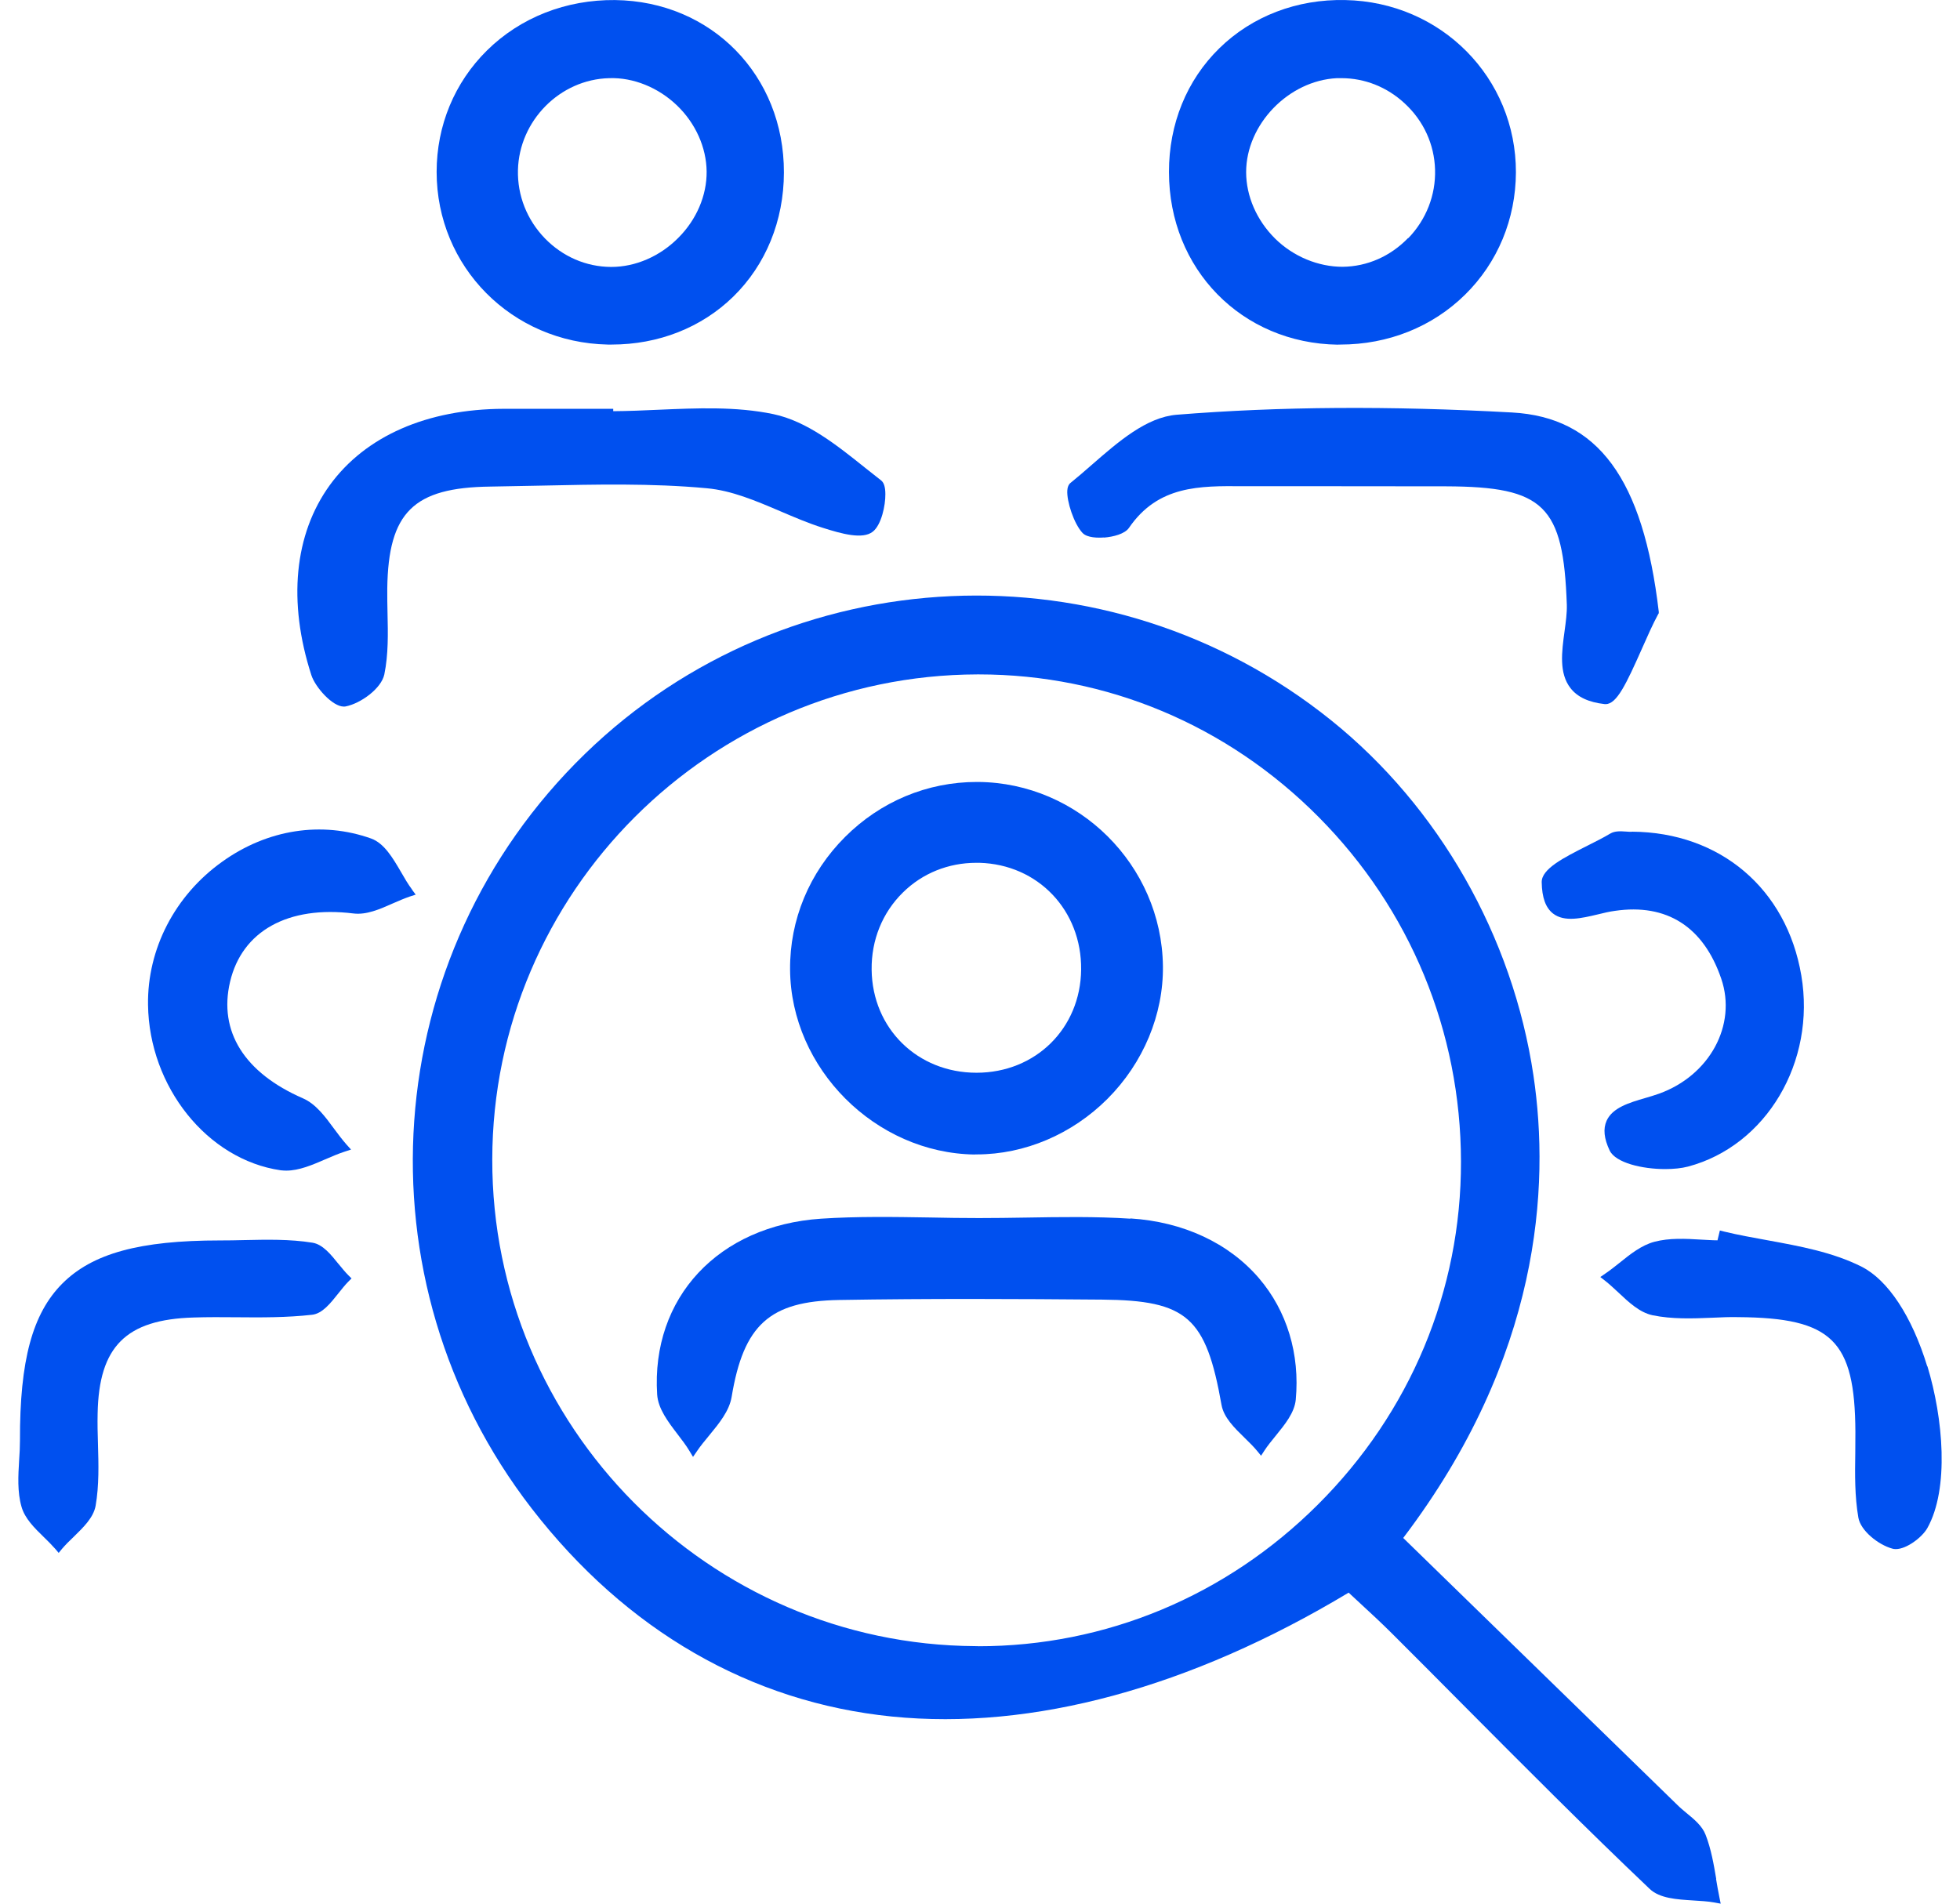 <svg width="70" height="68" viewBox="0 0 70 68" fill="none" xmlns="http://www.w3.org/2000/svg">
<path d="M61.293 67.112C61.204 66.588 61.111 66.047 60.916 65.544C60.794 65.223 60.506 64.986 60.227 64.758C60.117 64.665 60.008 64.576 59.91 64.478L50.115 54.937C55.023 48.465 55.357 42.386 54.766 38.416C54.026 33.449 51.392 28.824 47.537 25.726C39.61 19.359 28.158 19.875 20.895 26.926C13.485 34.121 12.669 45.713 18.993 53.889C22.362 58.243 26.809 60.809 31.857 61.316C36.871 61.819 42.51 60.289 48.166 56.89C48.302 57.017 48.441 57.144 48.581 57.275C48.961 57.626 49.35 57.985 49.726 58.361C50.563 59.199 51.401 60.035 52.233 60.877C54.402 63.058 56.647 65.316 58.917 67.472C59.276 67.814 59.885 67.848 60.477 67.886C60.73 67.903 60.997 67.915 61.225 67.958L61.453 68L61.407 67.772C61.36 67.556 61.327 67.336 61.288 67.117L61.293 67.112ZM34.93 58.801C34.901 58.801 34.871 58.801 34.837 58.801C25.309 58.75 17.564 50.951 17.581 41.414C17.594 31.881 25.368 24.111 34.913 24.09H34.956C39.526 24.09 43.833 25.899 47.093 29.184C50.365 32.481 52.17 36.848 52.178 41.49C52.187 46.102 50.369 50.456 47.063 53.749C43.791 57.013 39.487 58.805 34.935 58.805L34.93 58.801Z" fill="#0050EF"/>
<path d="M21.703 12.308C21.749 12.308 21.8 12.308 21.846 12.308C23.516 12.308 25.055 11.703 26.188 10.596C27.351 9.458 27.993 7.886 27.997 6.165C28.006 2.695 25.41 0.044 21.965 0.002C20.223 -0.015 18.591 0.619 17.391 1.803C16.232 2.948 15.594 4.487 15.594 6.14C15.594 9.526 18.274 12.236 21.703 12.308ZM24.222 8.499C23.567 9.158 22.696 9.535 21.834 9.535H21.817C20.933 9.53 20.096 9.167 19.462 8.516C18.82 7.852 18.477 6.985 18.498 6.077C18.541 4.309 19.999 2.834 21.758 2.792C22.62 2.762 23.512 3.126 24.18 3.768C24.844 4.407 25.228 5.269 25.237 6.127C25.245 6.981 24.878 7.844 24.222 8.499Z" fill="#0050EF"/>
<path d="M47.782 12.308C47.811 12.308 47.841 12.308 47.87 12.308C49.574 12.308 51.155 11.678 52.326 10.524C53.489 9.378 54.131 7.831 54.14 6.161C54.148 2.779 51.472 0.069 48.044 0.002C46.323 -0.036 44.717 0.577 43.546 1.726C42.383 2.864 41.745 4.432 41.749 6.144C41.749 9.615 44.349 12.265 47.786 12.312L47.782 12.308ZM50.289 8.503C49.659 9.154 48.83 9.522 47.947 9.53C47.089 9.53 46.196 9.171 45.537 8.52C44.882 7.869 44.505 7.007 44.505 6.148C44.505 4.445 46.019 2.876 47.748 2.792C47.803 2.792 47.854 2.792 47.909 2.792C48.741 2.792 49.54 3.109 50.17 3.696C50.847 4.322 51.227 5.163 51.252 6.06C51.278 6.973 50.935 7.844 50.297 8.507L50.289 8.503Z" fill="#0050EF"/>
<path d="M12.28 25.239C12.28 25.239 12.322 25.239 12.339 25.235C12.884 25.13 13.62 24.593 13.726 24.09C13.873 23.375 13.857 22.623 13.84 21.896C13.835 21.604 13.827 21.312 13.831 21.02C13.869 18.298 14.765 17.415 17.513 17.381C18.114 17.372 18.71 17.36 19.31 17.347C21.259 17.305 23.28 17.258 25.237 17.44C26.129 17.52 26.983 17.884 27.883 18.268C28.369 18.476 28.872 18.691 29.38 18.852C30.056 19.067 30.809 19.279 31.172 18.991C31.481 18.746 31.625 18.049 31.62 17.651C31.62 17.402 31.57 17.237 31.464 17.157C31.286 17.017 31.105 16.873 30.923 16.73C29.887 15.901 28.822 15.047 27.621 14.793C26.289 14.514 24.878 14.578 23.508 14.637C22.979 14.662 22.434 14.684 21.901 14.688V14.603H20.54C19.686 14.603 18.837 14.603 17.987 14.603C15.252 14.612 13.049 15.58 11.781 17.326C10.508 19.08 10.272 21.494 11.121 24.119C11.261 24.55 11.874 25.239 12.275 25.239H12.28Z" fill="#0050EF"/>
<path d="M39.428 19.203C39.762 19.177 40.172 19.072 40.32 18.856C41.36 17.338 42.84 17.355 44.404 17.368H47.482C48.868 17.368 50.259 17.368 51.65 17.372C55.15 17.385 55.835 18.057 55.958 21.604C55.966 21.887 55.924 22.208 55.877 22.547C55.776 23.286 55.674 24.047 56.089 24.58C56.338 24.901 56.74 25.087 57.31 25.151C57.323 25.151 57.336 25.151 57.348 25.151C57.742 25.151 58.084 24.424 58.642 23.168C58.832 22.737 59.031 22.289 59.217 21.946L59.242 21.904V21.853C58.684 17.097 57.069 14.903 54 14.734C49.621 14.493 45.702 14.519 42.024 14.815C40.946 14.903 39.948 15.77 38.984 16.611C38.731 16.835 38.477 17.051 38.232 17.25C38.164 17.305 38.126 17.393 38.118 17.52C38.093 17.905 38.355 18.712 38.663 19.038C38.832 19.215 39.221 19.215 39.432 19.198L39.428 19.203Z" fill="#0050EF"/>
<path d="M14.719 31.779C14.579 31.593 14.448 31.369 14.322 31.149C14.026 30.642 13.721 30.122 13.256 29.953C11.489 29.323 9.549 29.623 7.934 30.782C6.247 31.986 5.258 33.897 5.287 35.893C5.325 38.822 7.405 41.422 10.022 41.803C10.09 41.811 10.158 41.815 10.225 41.815C10.682 41.815 11.155 41.612 11.612 41.414C11.84 41.316 12.081 41.211 12.305 41.139L12.537 41.063L12.373 40.881C12.225 40.712 12.077 40.517 11.937 40.327C11.616 39.888 11.278 39.431 10.817 39.232C8.724 38.319 7.799 36.84 8.217 35.068C8.644 33.255 10.289 32.342 12.618 32.629C13.087 32.688 13.565 32.477 14.03 32.27C14.233 32.181 14.44 32.092 14.634 32.025L14.846 31.957L14.715 31.779H14.719Z" fill="#0050EF"/>
<path d="M58.283 29.712C58.215 29.712 58.143 29.712 58.071 29.704C57.877 29.691 57.674 29.678 57.509 29.776C57.277 29.915 56.993 30.059 56.697 30.207C55.852 30.634 55.053 31.035 55.061 31.513C55.07 32.063 55.201 32.426 55.467 32.633C55.873 32.946 56.478 32.802 57.065 32.663C57.272 32.612 57.484 32.561 57.678 32.536C59.526 32.266 60.84 33.102 61.474 34.963C62.037 36.615 61.06 38.416 59.251 39.067C59.094 39.122 58.929 39.173 58.765 39.22C58.185 39.389 57.589 39.566 57.378 40.035C57.251 40.323 57.285 40.67 57.488 41.097C57.699 41.536 58.646 41.76 59.471 41.76C59.771 41.76 60.058 41.731 60.282 41.672C63.081 40.932 64.861 37.93 64.332 34.84C63.808 31.745 61.432 29.729 58.287 29.708H58.279L58.283 29.712Z" fill="#0050EF"/>
<path d="M12.094 45.155C11.815 44.808 11.527 44.449 11.159 44.39C10.352 44.259 9.515 44.28 8.707 44.297C8.424 44.305 8.141 44.309 7.858 44.309C4.983 44.309 3.301 44.775 2.227 45.848C1.157 46.922 0.705 48.596 0.713 51.45C0.713 51.682 0.701 51.919 0.684 52.151C0.65 52.714 0.616 53.293 0.768 53.821C0.887 54.244 1.233 54.582 1.567 54.908C1.707 55.043 1.851 55.187 1.973 55.326L2.096 55.47L2.214 55.326C2.337 55.182 2.485 55.034 2.633 54.895C2.979 54.557 3.339 54.21 3.415 53.787C3.542 53.06 3.52 52.308 3.499 51.576C3.487 51.217 3.478 50.849 3.487 50.49C3.533 48.097 4.497 47.133 6.915 47.062C7.418 47.045 7.93 47.049 8.429 47.053C9.325 47.062 10.246 47.066 11.147 46.964C11.514 46.922 11.802 46.554 12.085 46.199C12.204 46.051 12.322 45.899 12.44 45.781L12.555 45.666L12.44 45.552C12.322 45.434 12.204 45.286 12.089 45.147L12.094 45.155Z" fill="#0050EF"/>
<path d="M68.83 48.807C68.285 47.023 67.431 45.726 66.488 45.248C65.457 44.728 64.269 44.512 63.115 44.301C62.607 44.208 62.079 44.115 61.576 43.992L61.424 43.954L61.339 44.305C61.145 44.305 60.95 44.288 60.756 44.28C60.198 44.246 59.623 44.216 59.09 44.356C58.625 44.478 58.224 44.8 57.835 45.113C57.67 45.244 57.501 45.379 57.332 45.493L57.154 45.616L57.327 45.751C57.488 45.878 57.649 46.03 57.805 46.174C58.177 46.525 58.562 46.884 59.018 46.981C59.712 47.125 60.447 47.1 61.153 47.07C61.466 47.057 61.775 47.04 62.087 47.049C65.427 47.074 66.247 47.877 66.264 51.145C66.264 51.395 66.264 51.648 66.26 51.902C66.247 52.667 66.239 53.453 66.37 54.21C66.45 54.675 67.076 55.178 67.583 55.318C67.621 55.33 67.663 55.335 67.706 55.335C68.099 55.335 68.653 54.908 68.835 54.582C69.621 53.174 69.401 50.663 68.835 48.799L68.83 48.807Z" fill="#0050EF"/>
<path d="M34.812 41.236C34.837 41.236 34.863 41.236 34.888 41.236C36.592 41.236 38.287 40.517 39.551 39.253C40.836 37.968 41.555 36.239 41.533 34.506C41.487 30.904 38.524 27.958 34.93 27.932H34.884C33.117 27.932 31.447 28.63 30.179 29.898C28.902 31.175 28.204 32.853 28.217 34.633C28.242 38.167 31.261 41.194 34.816 41.24L34.812 41.236ZM31.13 34.637C31.117 33.58 31.515 32.599 32.246 31.881C32.943 31.192 33.873 30.82 34.867 30.82C34.905 30.82 34.943 30.82 34.981 30.82C37.074 30.879 38.633 32.519 38.612 34.633C38.591 36.734 36.985 38.319 34.875 38.319C32.766 38.319 31.155 36.738 31.13 34.641V34.637Z" fill="#0050EF"/>
<path d="M40.375 43.532C39.128 43.451 37.86 43.472 36.63 43.493C36.076 43.502 35.522 43.51 34.968 43.51C34.368 43.51 33.789 43.502 33.197 43.489C31.925 43.468 30.614 43.447 29.325 43.532C25.655 43.777 23.25 46.36 23.47 49.813C23.504 50.321 23.859 50.786 24.201 51.234C24.349 51.428 24.506 51.631 24.624 51.83L24.751 52.041L24.89 51.839C25.017 51.648 25.178 51.458 25.33 51.272C25.681 50.845 26.044 50.405 26.129 49.902C26.556 47.319 27.49 46.478 29.972 46.436C33.189 46.381 36.385 46.398 39.356 46.423C42.392 46.449 43.072 47.049 43.626 50.186C43.707 50.634 44.083 51.002 44.451 51.361C44.611 51.517 44.772 51.674 44.903 51.834L45.038 51.999L45.157 51.817C45.271 51.64 45.419 51.462 45.562 51.285C45.892 50.879 46.23 50.465 46.277 50C46.429 48.368 45.964 46.829 44.966 45.662C43.888 44.402 42.257 43.642 40.371 43.523L40.375 43.532Z" fill="#0050EF"/>
</svg>
